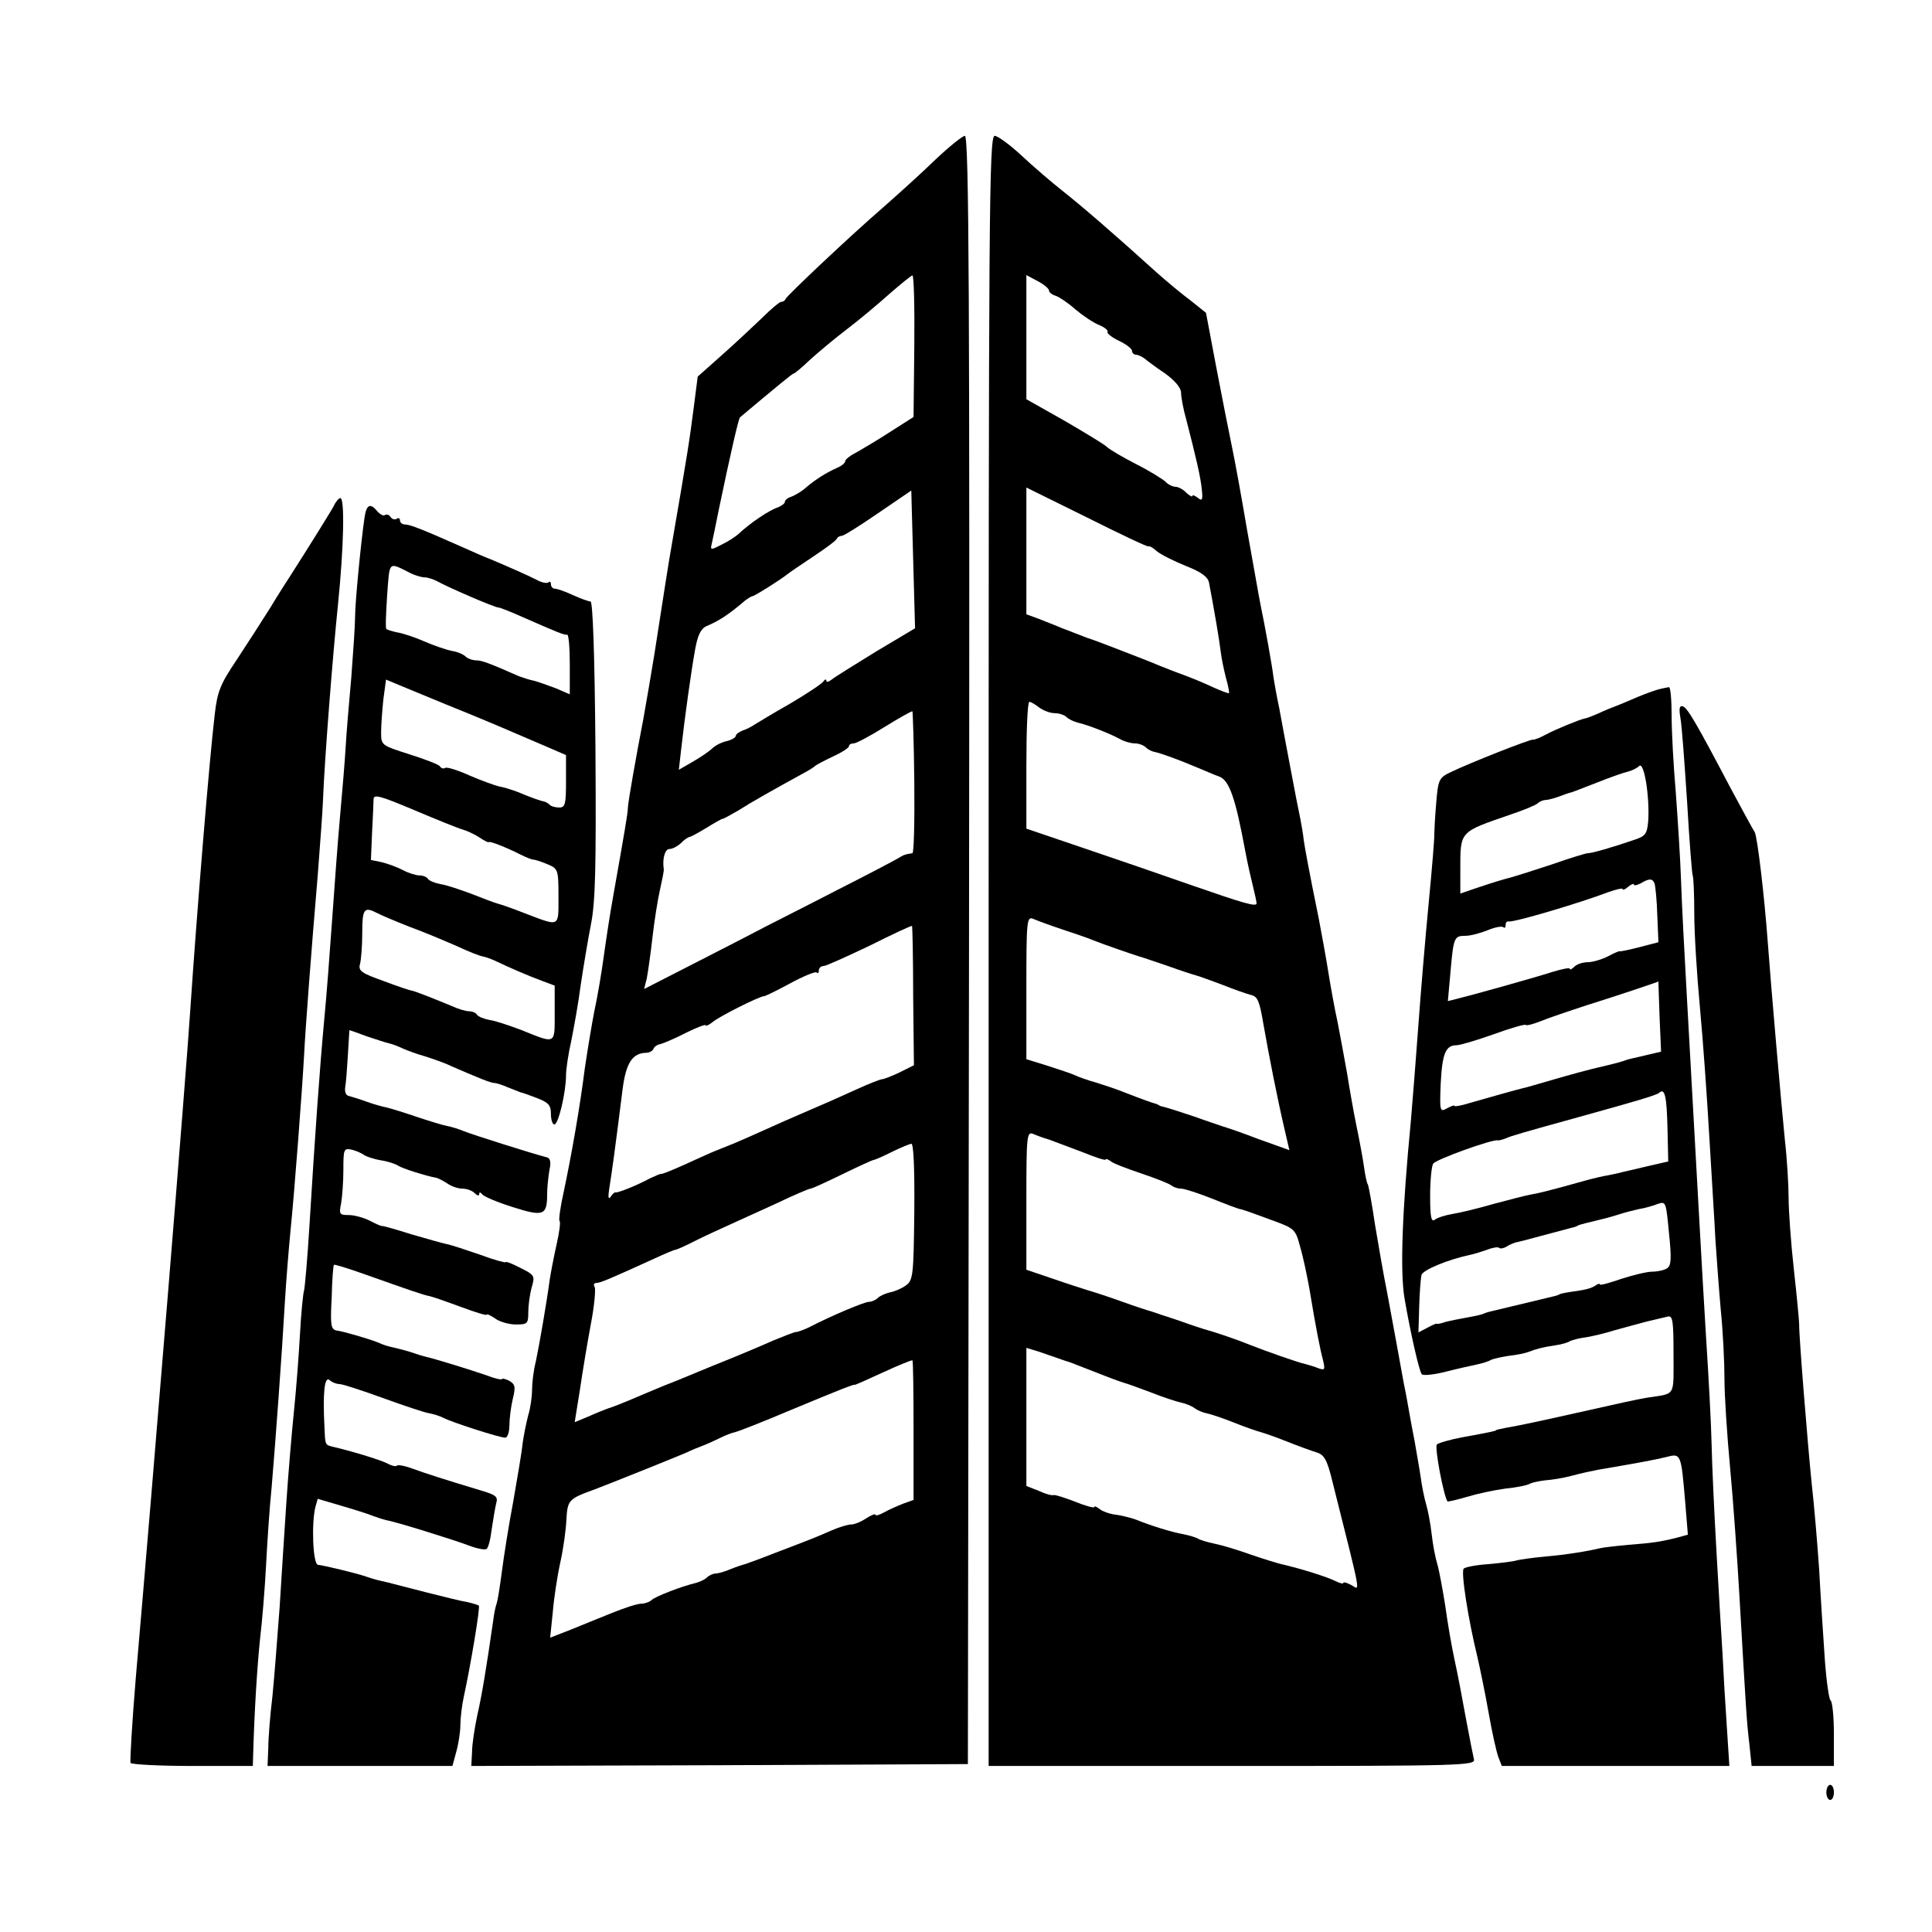 <?xml version="1.0" standalone="no"?>
<!DOCTYPE svg PUBLIC "-//W3C//DTD SVG 20010904//EN"
 "http://www.w3.org/TR/2001/REC-SVG-20010904/DTD/svg10.dtd">
<svg version="1.0" xmlns="http://www.w3.org/2000/svg"
 width="512pt" height="512pt" viewBox="0 0 512 512"
 preserveAspectRatio="xMidYMid meet">
<g transform="translate(0,512) scale(0.1,-0.1)"
fill="#000000" stroke="none">
<path d="M2480 4698 c-36 -35 -99 -92 -140 -128 -88 -76 -253 -232 -258 -242
-2 -5 -7 -8 -12 -8 -4 0 -27 -19 -51 -43 -24 -23 -72 -68 -107 -99 l-63 -56
-10 -78 c-12 -93 -16 -120 -59 -369 -9 -51 -18 -110 -46 -290 -9 -55 -22 -131
-29 -170 -19 -98 -40 -217 -41 -235 0 -14 -9 -66 -39 -235 -8 -44 -19 -116
-25 -160 -6 -44 -17 -109 -25 -145 -7 -36 -18 -103 -25 -150 -13 -103 -35
-229 -56 -328 -9 -40 -14 -76 -11 -78 3 -3 -1 -31 -8 -62 -7 -31 -15 -73 -18
-92 -9 -67 -28 -175 -37 -218 -6 -23 -10 -57 -10 -75 0 -17 -4 -48 -10 -67 -5
-19 -12 -53 -15 -75 -2 -22 -14 -92 -25 -155 -12 -63 -25 -146 -30 -185 -5
-38 -11 -77 -14 -85 -3 -8 -7 -28 -9 -45 -18 -125 -30 -198 -42 -250 -7 -33
-14 -77 -14 -98 l-2 -37 658 2 658 3 3 2158 c2 1726 0 2157 -11 2157 -6 0 -41
-28 -77 -62z m-57 -495 l-2 -188 -58 -37 c-32 -21 -73 -45 -90 -55 -18 -9 -33
-20 -33 -25 0 -5 -10 -13 -22 -18 -29 -13 -56 -30 -82 -52 -11 -10 -28 -20
-38 -24 -10 -3 -18 -9 -18 -14 0 -4 -8 -10 -17 -14 -25 -8 -75 -42 -107 -72
-7 -6 -26 -19 -43 -27 -29 -15 -31 -15 -27 1 2 9 11 51 19 92 30 144 52 240
56 244 99 83 139 116 142 116 3 0 22 16 43 36 22 20 66 57 99 82 33 25 84 68
113 94 30 26 57 48 60 48 4 0 6 -84 5 -187z m-102 -810 c-57 -35 -110 -68
-117 -74 -8 -6 -14 -8 -14 -3 0 5 -4 4 -8 -2 -4 -6 -43 -32 -87 -58 -44 -25
-87 -51 -95 -56 -8 -6 -23 -13 -32 -16 -10 -4 -18 -10 -18 -14 0 -4 -11 -11
-24 -14 -14 -3 -31 -12 -38 -19 -7 -7 -30 -23 -51 -35 l-38 -22 6 53 c10 89
27 210 37 265 7 39 15 56 31 63 33 14 59 31 101 67 8 6 17 12 20 12 5 0 69 40
91 57 6 5 37 26 70 48 33 22 62 43 63 48 2 4 8 7 13 7 5 0 48 27 96 60 l88 60
5 -183 5 -182 -104 -62z m102 -347 c1 -102 -1 -187 -5 -187 -20 -3 -24 -5 -37
-13 -8 -5 -82 -44 -165 -86 -83 -43 -167 -85 -186 -95 -19 -10 -42 -22 -50
-26 -8 -4 -73 -38 -144 -74 l-129 -66 7 28 c3 15 10 64 15 108 5 44 14 101 20
127 6 27 11 51 10 55 -4 27 3 53 15 53 8 0 21 7 30 15 8 9 19 16 23 17 4 0 25
12 45 24 21 13 40 24 43 24 3 0 22 11 43 23 31 20 91 54 177 101 11 6 22 13
25 16 3 3 24 14 47 25 24 11 43 23 43 28 0 4 6 7 13 7 6 0 44 20 82 44 39 24
71 42 73 41 1 -1 4 -86 5 -189z m-3 -566 l2 -183 -38 -19 c-21 -10 -42 -18
-46 -18 -5 0 -35 -12 -66 -26 -55 -25 -73 -33 -152 -67 -19 -8 -62 -27 -95
-42 -33 -15 -70 -31 -82 -36 -13 -5 -33 -13 -45 -18 -13 -5 -50 -22 -83 -37
-33 -15 -61 -26 -63 -25 -1 1 -15 -5 -30 -12 -35 -19 -86 -39 -91 -37 -2 1 -8
-4 -13 -12 -6 -8 -7 0 -3 25 6 36 16 109 35 261 9 69 26 95 62 96 9 0 18 5 20
11 2 5 10 11 18 12 8 2 39 15 68 30 28 14 52 23 52 20 0 -3 8 0 18 8 17 15
127 70 137 69 3 0 34 15 69 34 35 19 67 32 70 29 3 -4 6 -1 6 5 0 7 6 12 13
12 6 0 61 25 122 54 60 30 111 54 112 52 1 -1 3 -85 3 -186z m3 -571 c-2 -170
-3 -182 -23 -196 -11 -8 -30 -16 -42 -18 -12 -3 -26 -9 -32 -15 -5 -5 -16 -10
-23 -10 -12 0 -98 -36 -156 -66 -16 -8 -33 -14 -38 -14 -4 0 -32 -11 -61 -23
-29 -13 -100 -43 -158 -66 -58 -24 -116 -48 -130 -53 -14 -6 -38 -16 -55 -23
-51 -22 -79 -33 -95 -38 -8 -3 -31 -12 -51 -21 l-36 -15 14 87 c7 48 20 126
29 174 9 47 13 91 10 97 -4 6 -2 11 4 11 10 0 30 8 155 65 28 13 52 23 55 23
3 0 28 11 55 25 28 14 68 32 90 42 22 10 77 35 123 56 46 22 86 39 90 39 4 0
41 17 82 37 41 20 80 38 85 39 6 1 28 11 50 22 22 11 45 20 50 21 6 1 9 -64 8
-180z m-2 -580 l0 -184 -28 -10 c-15 -6 -38 -16 -50 -23 -13 -7 -23 -10 -23
-6 0 3 -11 -1 -25 -10 -13 -9 -31 -16 -39 -16 -9 0 -32 -7 -53 -16 -43 -19
-51 -22 -148 -59 -38 -15 -74 -28 -80 -30 -5 -1 -23 -7 -38 -13 -16 -7 -34
-12 -41 -12 -6 0 -17 -5 -22 -10 -6 -6 -19 -12 -30 -15 -35 -8 -109 -36 -118
-46 -6 -5 -18 -9 -27 -9 -10 0 -44 -11 -76 -24 -32 -13 -82 -33 -111 -45 l-54
-21 7 68 c3 37 12 96 20 132 8 36 15 87 16 113 3 52 6 55 75 80 37 14 192 76
242 97 12 6 34 15 50 21 15 6 35 16 46 21 10 5 26 11 35 13 9 2 75 28 146 58
125 52 170 70 170 67 0 -1 34 14 75 33 41 19 76 33 78 32 2 -2 3 -85 3 -186z"/>
<path d="M2620 2600 l0 -2160 646 0 c610 0 645 1 640 18 -2 9 -12 58 -21 107
-9 50 -22 119 -30 155 -8 36 -19 101 -25 145 -7 44 -16 93 -21 110 -5 16 -12
52 -15 80 -3 27 -10 64 -15 80 -5 17 -11 48 -14 70 -3 22 -11 65 -16 95 -6 30
-12 64 -14 75 -2 11 -8 47 -15 80 -6 33 -15 83 -20 110 -5 28 -16 86 -24 130
-9 44 -23 125 -32 179 -8 55 -17 103 -19 107 -3 4 -7 24 -10 45 -3 22 -12 71
-20 109 -8 39 -19 102 -25 140 -7 39 -18 99 -25 135 -8 36 -19 97 -25 135 -6
39 -18 102 -25 140 -27 132 -37 188 -40 209 -1 12 -7 48 -14 81 -7 33 -18 94
-26 135 -8 41 -19 102 -25 134 -7 32 -13 68 -15 80 -3 28 -23 139 -35 196 -5
25 -20 113 -35 195 -14 83 -32 182 -40 220 -8 39 -27 134 -42 213 l-27 143
-40 32 c-23 17 -64 51 -92 76 -117 106 -201 178 -248 215 -28 22 -77 64 -108
93 -31 29 -64 53 -72 53 -15 0 -16 -201 -16 -2160z m160 1750 c0 -5 8 -11 18
-14 9 -3 33 -19 52 -36 19 -16 47 -35 62 -41 15 -6 26 -15 23 -19 -2 -3 11
-14 30 -23 19 -9 35 -21 35 -27 0 -5 5 -10 10 -10 6 0 16 -5 23 -10 7 -6 31
-24 55 -40 26 -19 42 -38 42 -51 0 -12 6 -44 14 -72 26 -101 38 -152 41 -185
3 -27 1 -31 -11 -21 -8 6 -14 8 -14 5 0 -4 -7 0 -16 8 -8 9 -22 16 -29 16 -7
0 -20 6 -27 14 -8 7 -43 29 -79 47 -35 18 -69 38 -76 45 -6 6 -57 37 -112 69
l-101 57 0 164 0 165 30 -16 c17 -9 30 -20 30 -25z m264 -678 c2 2 12 -4 22
-13 11 -9 45 -26 77 -39 41 -16 58 -29 61 -44 14 -73 28 -156 31 -183 2 -18 9
-50 14 -70 6 -20 9 -38 8 -40 -2 -1 -21 6 -43 16 -21 10 -55 24 -74 31 -19 7
-48 18 -65 25 -26 11 -54 22 -140 55 -11 4 -36 14 -55 20 -19 7 -48 19 -65 25
-16 7 -45 18 -62 25 l-33 12 0 168 0 168 160 -79 c88 -44 161 -79 164 -77z
m-290 -427 c11 -8 29 -15 41 -15 12 0 26 -5 31 -10 6 -6 19 -12 30 -15 27 -6
85 -29 111 -43 12 -7 30 -12 40 -12 11 0 24 -5 30 -11 6 -6 17 -11 24 -12 15
-3 65 -21 114 -42 17 -7 42 -18 56 -23 27 -10 43 -57 69 -197 6 -33 16 -76 21
-96 5 -20 9 -39 9 -43 0 -10 -34 0 -175 49 -71 25 -199 69 -282 97 l-153 52 0
168 c0 92 3 168 8 168 4 0 16 -7 26 -15z m61 -588 c33 -11 69 -23 80 -28 22
-9 102 -37 125 -44 8 -2 42 -14 75 -25 33 -12 67 -23 75 -25 8 -2 40 -14 70
-25 30 -12 64 -24 76 -27 17 -4 22 -17 32 -76 14 -80 36 -193 56 -279 l13 -56
-81 29 c-44 17 -88 32 -96 34 -8 3 -42 14 -75 26 -33 11 -67 22 -75 24 -8 2
-16 4 -17 5 -2 2 -6 3 -10 5 -9 2 -34 11 -83 30 -19 8 -53 19 -75 26 -22 6
-47 15 -55 19 -8 4 -41 15 -72 25 l-58 18 0 189 c0 177 1 190 18 183 9 -4 44
-17 77 -28z m-35 -557 c14 -5 53 -20 88 -33 34 -14 62 -23 62 -20 0 3 6 1 13
-4 6 -6 44 -20 82 -33 39 -13 74 -27 80 -32 5 -4 16 -8 25 -8 9 0 45 -12 81
-26 35 -14 70 -28 79 -29 8 -2 44 -15 79 -28 63 -23 64 -24 77 -73 8 -27 18
-76 24 -109 17 -103 28 -159 36 -189 6 -26 5 -28 -12 -22 -10 4 -26 9 -34 11
-20 4 -107 35 -145 50 -34 14 -93 34 -115 40 -8 2 -42 13 -75 25 -33 11 -67
22 -75 25 -8 2 -42 13 -75 25 -33 12 -73 25 -90 30 -16 5 -60 19 -97 32 l-68
23 0 184 c0 170 1 183 18 176 9 -4 28 -11 42 -15z m25 -580 c11 -4 23 -8 27
-9 4 -1 36 -14 70 -27 35 -14 70 -27 78 -29 8 -2 40 -14 70 -25 30 -12 66 -24
80 -27 14 -3 30 -10 36 -15 7 -5 20 -11 30 -13 11 -2 44 -13 74 -25 30 -12 62
-23 70 -25 8 -2 40 -13 70 -25 30 -12 66 -25 79 -29 20 -6 28 -19 42 -77 80
-319 74 -287 49 -274 -11 6 -20 8 -20 5 0 -3 -9 -1 -21 5 -19 10 -91 33 -144
45 -12 3 -48 14 -80 25 -33 12 -76 25 -96 29 -19 4 -40 10 -45 14 -6 3 -22 8
-37 11 -30 5 -88 23 -127 39 -14 5 -38 11 -54 13 -16 2 -35 9 -42 15 -8 6 -14
9 -14 5 0 -3 -23 3 -50 14 -28 11 -54 19 -58 18 -4 -2 -22 3 -39 11 l-33 13 0
183 0 183 33 -10 c17 -6 41 -14 52 -18z"/>
<path d="M885 3780 c-9 -17 -64 -105 -115 -185 -8 -12 -33 -51 -54 -86 -22
-35 -62 -97 -89 -138 -43 -64 -51 -83 -58 -145 -14 -117 -47 -519 -65 -786
-10 -158 -98 -1236 -144 -1765 -10 -120 -16 -223 -14 -227 3 -4 77 -8 165 -8
l159 0 1 33 c3 107 10 224 18 302 6 50 13 137 16 195 3 58 9 152 15 210 10
119 27 349 35 490 3 52 10 138 15 190 10 97 31 373 36 466 3 62 19 275 36 474
6 80 13 170 14 200 4 106 26 386 40 521 15 148 18 279 6 279 -4 0 -12 -9 -17
-20z"/>
<path d="M966 3748 c-9 -61 -25 -223 -25 -263 0 -22 -5 -94 -10 -160 -6 -66
-13 -149 -15 -185 -2 -36 -9 -119 -15 -185 -6 -66 -15 -190 -21 -275 -6 -85
-15 -204 -21 -265 -11 -118 -24 -298 -39 -544 -5 -84 -12 -161 -14 -170 -3 -9
-8 -61 -11 -116 -3 -55 -10 -147 -16 -205 -6 -58 -15 -166 -20 -240 -5 -74
-13 -200 -18 -280 -6 -80 -14 -185 -19 -235 -6 -49 -11 -111 -11 -138 l-2 -47
245 0 245 0 10 37 c6 21 11 53 11 71 0 18 4 52 9 75 18 82 44 238 40 242 -3 2
-16 6 -29 9 -14 2 -63 14 -110 26 -47 12 -94 24 -105 27 -23 5 -35 8 -55 15
-26 9 -114 30 -127 31 -14 0 -18 111 -7 154 l6 21 61 -18 c34 -10 73 -22 87
-28 14 -5 30 -10 35 -11 18 -2 179 -52 218 -67 21 -8 42 -12 46 -9 5 2 11 26
14 52 4 26 9 57 12 69 5 17 0 22 -37 33 -109 33 -146 45 -182 58 -21 8 -41 12
-44 9 -2 -3 -13 -1 -24 5 -17 9 -84 30 -142 44 -25 6 -24 4 -26 50 -5 95 0
138 13 128 6 -6 19 -11 27 -11 8 0 60 -17 115 -37 55 -20 109 -38 121 -40 11
-2 29 -7 40 -13 24 -12 148 -52 163 -52 6 0 11 15 11 33 0 17 4 49 9 70 8 32
6 39 -10 48 -10 5 -19 7 -19 4 0 -2 -17 1 -37 9 -49 17 -144 46 -163 50 -8 2
-22 6 -30 9 -8 3 -28 9 -45 13 -34 8 -34 8 -55 17 -26 10 -91 29 -108 31 -15
3 -17 14 -13 87 1 46 4 85 6 87 1 2 36 -9 76 -23 127 -45 161 -57 178 -60 9
-2 46 -15 84 -29 37 -14 67 -23 67 -20 0 3 10 -2 22 -10 12 -9 37 -16 55 -16
31 0 33 2 33 33 0 17 4 47 9 65 9 31 8 33 -30 52 -21 11 -39 18 -39 15 0 -2
-31 6 -68 20 -38 13 -77 26 -88 28 -10 2 -53 14 -94 26 -41 13 -76 23 -78 22
-1 -1 -15 5 -32 14 -16 8 -41 15 -56 15 -24 0 -26 2 -20 31 3 17 6 58 6 89 0
55 1 58 23 53 12 -3 27 -10 32 -14 6 -4 26 -11 45 -14 19 -3 39 -10 45 -14 9
-7 76 -28 100 -32 6 -1 19 -8 30 -15 11 -8 29 -14 40 -14 12 0 26 -5 33 -12 7
-7 12 -8 12 -2 0 5 3 5 8 -1 4 -6 40 -21 81 -34 82 -26 91 -22 91 35 0 17 3
45 6 63 5 22 2 32 -7 34 -39 10 -197 60 -219 69 -14 6 -34 12 -45 14 -11 2
-47 13 -80 24 -32 11 -68 22 -80 25 -11 2 -36 9 -55 16 -19 7 -40 13 -47 15
-7 2 -10 12 -8 24 2 11 5 50 7 85 2 36 4 65 4 65 1 0 21 -7 45 -16 24 -8 51
-17 60 -19 9 -2 25 -8 35 -13 11 -5 37 -15 59 -21 22 -7 54 -18 70 -26 76 -33
106 -45 115 -45 5 0 21 -5 37 -12 15 -6 30 -12 33 -13 3 0 22 -7 43 -15 31
-12 37 -19 37 -42 0 -15 4 -28 9 -28 11 0 31 86 31 130 0 16 6 57 14 92 7 35
19 101 25 148 7 47 19 119 27 160 12 60 14 151 12 465 -2 251 -7 390 -13 391
-5 0 -27 8 -47 17 -21 10 -42 17 -48 17 -5 0 -10 5 -10 12 0 6 -3 8 -6 5 -4
-4 -19 -1 -33 7 -24 12 -62 29 -121 54 -14 5 -45 19 -70 30 -108 48 -143 62
-156 62 -8 0 -14 5 -14 11 0 5 -4 8 -9 4 -5 -3 -12 -1 -16 5 -4 6 -10 8 -15 5
-4 -3 -13 2 -20 10 -19 23 -29 18 -34 -17z m124 -148 c11 -5 27 -10 35 -10 8
0 23 -5 33 -10 28 -16 153 -70 163 -70 4 0 32 -11 61 -24 100 -44 113 -49 121
-48 4 1 7 -34 7 -78 l0 -80 -37 16 c-21 8 -47 17 -58 20 -11 2 -29 8 -40 12
-77 34 -98 42 -113 42 -10 0 -23 5 -28 10 -6 6 -22 13 -37 15 -14 3 -47 14
-72 25 -25 11 -58 22 -72 24 -14 3 -27 7 -29 9 -3 2 -1 43 2 90 7 93 2 88 64
57z m90 -346 c124 -50 157 -65 283 -119 l37 -16 0 -69 c0 -61 -2 -70 -18 -70
-10 0 -22 3 -26 8 -4 4 -11 7 -14 8 -8 1 -34 10 -72 26 -14 5 -35 12 -48 14
-12 3 -48 16 -78 29 -31 14 -60 23 -64 20 -5 -3 -11 -1 -14 4 -3 5 -40 19 -81
32 -75 24 -75 24 -75 59 0 19 3 58 6 87 l7 52 36 -15 c20 -8 74 -31 121 -50z
m45 -332 c11 -3 31 -12 45 -21 13 -9 24 -14 25 -13 0 5 50 -15 85 -33 14 -7
29 -13 33 -13 4 0 21 -5 37 -12 29 -12 30 -14 30 -86 0 -83 5 -80 -90 -44 -30
12 -62 23 -70 25 -8 2 -40 14 -70 26 -30 11 -67 24 -83 26 -15 3 -30 9 -33 14
-3 5 -13 9 -22 9 -9 0 -29 6 -44 14 -15 8 -40 17 -56 21 l-29 6 3 72 c2 40 4
80 4 89 0 14 18 9 108 -29 59 -25 116 -48 127 -51z m-227 -221 c9 -5 49 -22
87 -37 39 -14 95 -38 125 -51 30 -14 62 -27 71 -28 9 -2 25 -8 35 -13 29 -14
86 -39 122 -52 l32 -12 0 -74 c0 -83 4 -81 -90 -43 -30 11 -67 24 -83 26 -15
3 -30 9 -33 14 -3 5 -12 9 -21 9 -8 0 -29 6 -46 14 -41 17 -101 41 -107 41 -3
0 -36 11 -73 25 -59 21 -68 27 -63 45 3 11 6 48 6 83 0 63 5 70 38 53z"/>
<path d="M4395 3293 c-11 -3 -36 -12 -55 -20 -19 -8 -44 -19 -55 -23 -11 -4
-33 -13 -50 -21 -16 -7 -32 -13 -35 -13 -12 -2 -78 -29 -102 -42 -15 -8 -31
-15 -35 -14 -9 1 -171 -63 -220 -87 -29 -14 -32 -19 -37 -82 -3 -36 -5 -73 -5
-81 1 -8 -6 -91 -15 -185 -9 -93 -21 -237 -27 -320 -6 -82 -15 -197 -20 -255
-23 -238 -29 -398 -17 -470 15 -88 39 -195 46 -202 4 -4 33 -1 64 7 31 8 68
16 82 19 14 3 31 8 37 12 6 3 28 8 48 11 20 2 43 7 51 10 20 8 39 13 73 18 15
2 32 7 38 11 6 3 25 8 42 10 18 3 52 11 77 19 25 7 63 17 85 23 22 5 47 11 55
13 13 3 15 -12 15 -100 0 -115 7 -103 -70 -115 -29 -5 -66 -13 -190 -41 -80
-18 -154 -34 -185 -39 -14 -3 -25 -5 -25 -6 0 -2 -13 -5 -90 -19 -32 -6 -63
-15 -67 -19 -7 -7 18 -137 28 -151 1 -1 24 4 51 12 26 8 72 18 102 22 30 3 60
9 65 13 6 3 24 7 41 9 16 1 48 6 70 12 22 6 54 13 70 16 106 18 154 27 182 34
38 10 38 8 49 -120 l7 -86 -29 -8 c-44 -11 -64 -14 -129 -19 -33 -3 -67 -7
-75 -9 -33 -8 -88 -17 -145 -22 -33 -3 -67 -8 -75 -10 -8 -3 -42 -7 -74 -10
-33 -2 -63 -8 -67 -12 -8 -8 12 -135 36 -233 7 -30 21 -98 30 -149 9 -52 21
-105 26 -118 l9 -23 301 0 302 0 -7 108 c-4 59 -9 143 -11 187 -3 44 -10 166
-16 270 -6 105 -12 233 -13 285 -1 52 -8 183 -15 290 -11 180 -24 423 -51 905
-6 105 -13 240 -15 300 -2 61 -9 166 -14 235 -6 69 -11 160 -11 203 0 42 -3
76 -7 76 -5 -1 -17 -3 -28 -6z m-27 -348 c-3 -35 -7 -41 -38 -51 -55 -19 -114
-36 -122 -35 -4 0 -45 -12 -90 -28 -46 -15 -103 -34 -128 -40 -25 -7 -62 -19
-82 -26 l-38 -13 0 61 c0 106 -4 101 135 149 33 11 64 24 70 29 5 5 15 9 21 9
7 0 25 5 41 11 15 6 29 10 30 10 1 0 31 12 65 25 35 14 72 27 82 29 11 3 24 9
30 15 13 13 28 -81 24 -145z m17 -167 c2 -7 6 -45 7 -84 l3 -71 -50 -13 c-27
-7 -51 -12 -53 -11 -1 1 -15 -5 -32 -14 -16 -8 -40 -15 -53 -15 -12 0 -28 -5
-35 -12 -7 -7 -12 -9 -12 -5 0 3 -21 -1 -47 -9 -53 -17 -215 -62 -252 -71
l-24 -6 7 78 c8 92 10 95 40 95 13 0 39 7 59 15 19 8 37 11 41 8 3 -4 6 -1 6
5 0 7 3 11 8 10 13 -3 186 48 265 78 20 7 37 11 37 8 0 -4 7 -1 15 6 8 7 15 9
15 6 0 -4 8 -2 18 3 23 14 32 13 37 -1z m13 -352 l4 -93 -34 -8 c-18 -4 -37
-9 -43 -10 -5 -1 -12 -3 -15 -4 -7 -3 -27 -9 -75 -20 -22 -5 -74 -19 -115 -31
-41 -12 -79 -23 -85 -24 -13 -3 -88 -24 -140 -39 -22 -7 -40 -10 -40 -8 0 3
-9 0 -20 -6 -19 -11 -20 -8 -17 65 4 80 13 102 42 102 9 0 53 13 98 29 44 16
82 27 85 25 2 -3 20 2 38 9 19 8 75 27 124 43 74 23 190 62 190 63 0 1 1 -41
3 -93z m21 -295 l2 -89 -48 -11 c-26 -6 -59 -14 -73 -17 -14 -4 -32 -7 -40 -9
-8 -1 -35 -7 -60 -14 -100 -28 -126 -34 -145 -37 -11 -2 -54 -13 -95 -24 -41
-12 -91 -24 -110 -27 -19 -3 -41 -10 -47 -15 -10 -8 -13 6 -13 63 0 41 4 79 8
85 6 11 156 65 171 62 3 -1 13 2 21 5 15 7 47 16 195 57 152 42 206 58 212 64
15 14 20 -10 22 -93z m-1 -372 c-7 -5 -25 -9 -39 -9 -14 0 -51 -9 -82 -19 -32
-11 -57 -18 -57 -15 0 3 -6 2 -12 -3 -13 -8 -25 -11 -68 -17 -14 -2 -26 -5
-27 -6 -2 -1 -6 -3 -10 -4 -12 -3 -167 -40 -175 -42 -5 -1 -10 -3 -13 -4 -8
-4 -17 -6 -60 -14 -22 -4 -46 -9 -53 -12 -7 -2 -13 -3 -15 -2 -1 1 -12 -4 -25
-11 l-23 -12 2 68 c1 37 4 75 6 84 4 14 73 42 131 54 9 2 29 8 43 13 15 6 29
8 32 5 3 -3 12 -1 19 3 7 5 18 9 23 11 6 1 37 9 70 18 33 9 67 18 75 20 8 2
16 4 18 5 3 3 9 5 47 14 17 4 45 11 63 17 18 6 43 12 56 15 14 2 35 8 48 13
23 8 23 7 31 -77 7 -67 6 -86 -5 -93z"/>
<path d="M4453 3219 c4 -19 11 -119 18 -224 6 -104 13 -193 15 -196 2 -4 4
-49 4 -100 0 -52 7 -164 15 -249 8 -85 19 -240 25 -345 6 -104 14 -226 16
-270 3 -44 9 -127 14 -184 6 -58 10 -141 10 -185 0 -45 7 -151 15 -236 8 -85
19 -240 25 -345 18 -312 19 -328 26 -387 l6 -58 109 0 109 0 0 84 c0 47 -4 87
-9 90 -4 3 -11 52 -15 108 -4 57 -11 164 -15 238 -5 74 -14 178 -20 230 -10
98 -34 393 -33 420 0 8 -6 74 -14 145 -8 72 -14 157 -14 190 0 33 -4 103 -10
155 -10 100 -37 410 -45 520 -9 124 -28 285 -35 295 -4 6 -32 57 -63 115 -91
173 -115 214 -127 218 -9 3 -11 -5 -7 -29z"/>
<path d="M4840 370 c0 -11 5 -20 10 -20 6 0 10 9 10 20 0 11 -4 20 -10 20 -5
0 -10 -9 -10 -20z"/>
</g>
</svg>
